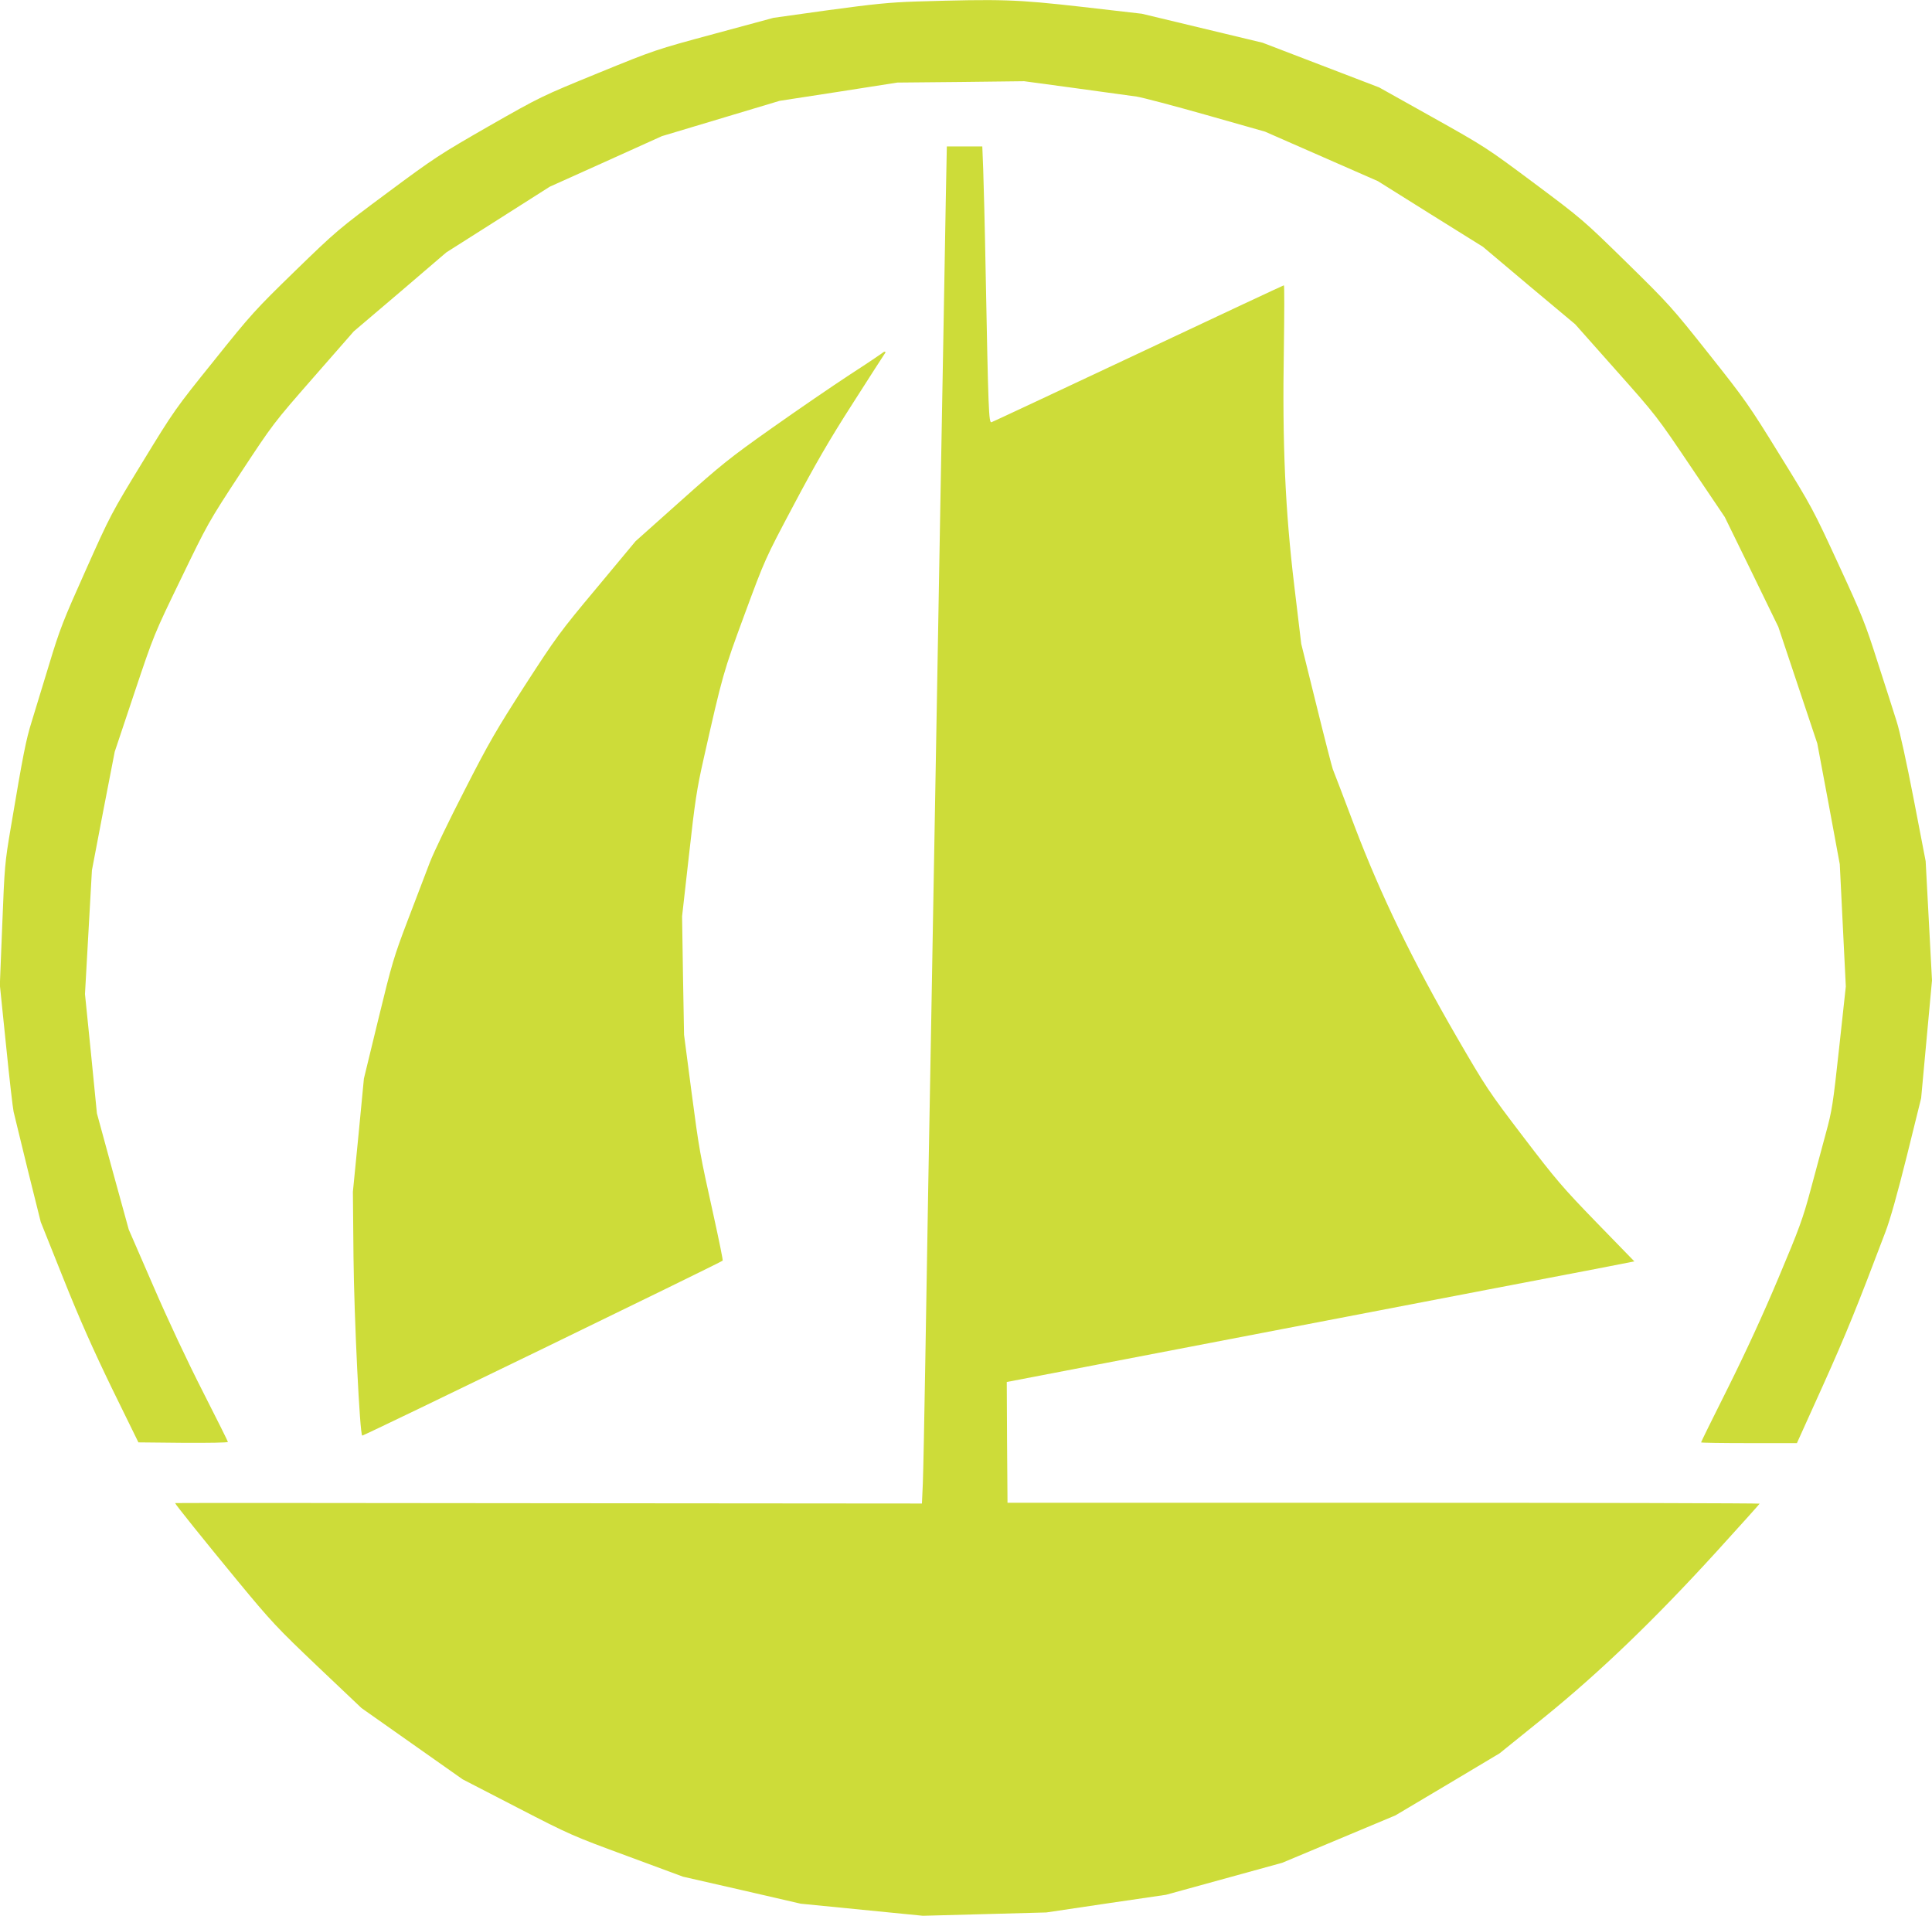 <?xml version="1.0" standalone="no"?>
<!DOCTYPE svg PUBLIC "-//W3C//DTD SVG 20010904//EN"
 "http://www.w3.org/TR/2001/REC-SVG-20010904/DTD/svg10.dtd">
<svg version="1.0" xmlns="http://www.w3.org/2000/svg"
 width="1280pt" height="1269pt" viewBox="0 0 1280 1269"
 preserveAspectRatio="xMidYMid meet">
<g transform="translate(0,1269) scale(0.1,-0.1)"
fill="#cddc39" stroke="none">
<path d="M6070 12680 c-178 -6 -277 -16 -580 -57 l-365 -51 -392 -106 c-392
-106 -393 -106 -770 -260 -376 -154 -379 -155 -723 -351 -329 -189 -360 -209
-675 -443 -322 -239 -337 -252 -609 -516 -265 -258 -291 -286 -539 -596 -257
-319 -265 -331 -472 -670 -207 -339 -214 -352 -376 -715 -151 -337 -173 -393
-243 -625 -43 -140 -95 -311 -116 -380 -38 -122 -56 -212 -139 -705 -39 -230
-41 -256 -56 -640 l-16 -400 41 -399 c22 -220 45 -418 50 -440 5 -23 48 -196
94 -386 l86 -345 150 -375 c109 -273 198 -472 323 -730 l174 -355 296 -3 c163
-1 297 1 297 6 0 4 -75 154 -166 333 -100 196 -230 472 -328 699 l-163 375
-106 385 -105 385 -39 395 -40 395 23 410 23 410 75 393 76 392 130 389 c130
388 131 390 309 757 176 364 181 374 394 699 216 328 217 330 484 635 l267
305 307 261 306 262 342 217 343 218 371 167 372 168 390 117 390 117 390 60
390 61 420 4 420 5 340 -46 c187 -26 370 -51 407 -56 37 -6 243 -60 458 -121
l391 -111 374 -164 374 -164 348 -218 348 -217 305 -257 306 -256 270 -304
c267 -300 272 -307 495 -638 l226 -335 178 -364 177 -364 129 -386 129 -386
75 -400 74 -400 20 -405 20 -405 -44 -405 c-41 -376 -47 -417 -89 -570 -24
-91 -70 -259 -101 -375 -50 -186 -74 -253 -212 -580 -103 -245 -216 -490 -334
-727 -99 -197 -179 -360 -179 -363 0 -3 143 -5 318 -5 l317 0 173 383 c153
340 227 523 412 1012 33 85 82 262 144 510 l94 380 36 390 36 390 -21 395 -21
395 -79 410 c-46 238 -93 454 -113 515 -18 58 -74 233 -125 390 -84 264 -104
313 -262 655 -165 358 -177 381 -387 720 -204 331 -230 368 -470 670 -245 309
-264 330 -545 606 -288 282 -296 289 -612 525 -315 235 -326 242 -674 437
l-354 198 -386 148 -386 148 -400 96 -400 96 -400 46 c-435 49 -527 52 -1095
35z"/>
<path d="M6266 11363 c-3 -197 -11 -605 -16 -908 -6 -302 -14 -802 -20 -1110
-5 -308 -14 -819 -20 -1135 -6 -316 -15 -825 -20 -1130 -5 -305 -15 -814 -20
-1130 -6 -316 -15 -816 -20 -1110 -5 -294 -14 -830 -20 -1190 -6 -360 -13
-715 -16 -788 l-6 -132 -2474 2 c-1361 2 -2474 2 -2474 1 0 -7 196 -251 412
-513 227 -275 262 -312 533 -570 l290 -275 335 -236 335 -236 360 -186 c352
-182 369 -189 730 -322 l370 -137 390 -89 390 -90 405 -40 405 -40 409 11 408
11 397 59 396 58 385 106 385 106 375 157 375 157 345 205 345 206 295 238
c369 299 731 647 1144 1100 155 170 282 312 284 316 1 3 -1120 6 -2490 6
l-2493 0 -3 400 -2 400 1817 349 c1000 192 1936 372 2080 399 l261 51 -248
255 c-226 233 -270 284 -488 570 -231 303 -246 326 -440 660 -294 508 -503
939 -677 1396 -73 193 -138 364 -145 380 -6 17 -56 210 -110 430 l-99 400 -46
384 c-60 500 -80 940 -69 1574 3 229 4 417 0 417 -3 0 -437 -203 -963 -451
-527 -248 -965 -453 -974 -456 -18 -5 -21 63 -39 1007 -5 283 -13 584 -16 668
l-6 152 -118 0 -117 0 -7 -357z"/>
<path d="M5845 10351 c-6 -5 -102 -70 -215 -143 -113 -74 -344 -232 -515 -353
-283 -200 -336 -243 -607 -485 l-297 -265 -258 -310 c-246 -294 -269 -327
-475 -645 -189 -294 -239 -379 -400 -695 -102 -198 -206 -414 -231 -480 -25
-66 -90 -237 -145 -380 -93 -244 -105 -285 -195 -655 l-96 -395 -36 -375 -37
-375 4 -430 c4 -402 42 -1185 58 -1185 15 0 2385 1151 2388 1159 2 6 -24 133
-57 283 -97 438 -98 445 -150 838 l-49 375 -7 393 -6 392 46 408 c39 353 52
437 96 632 127 564 131 577 272 960 135 365 135 366 323 720 143 270 236 432
392 675 112 176 209 326 214 333 12 14 -3 17 -17 3z"/>
</g>
</svg>
